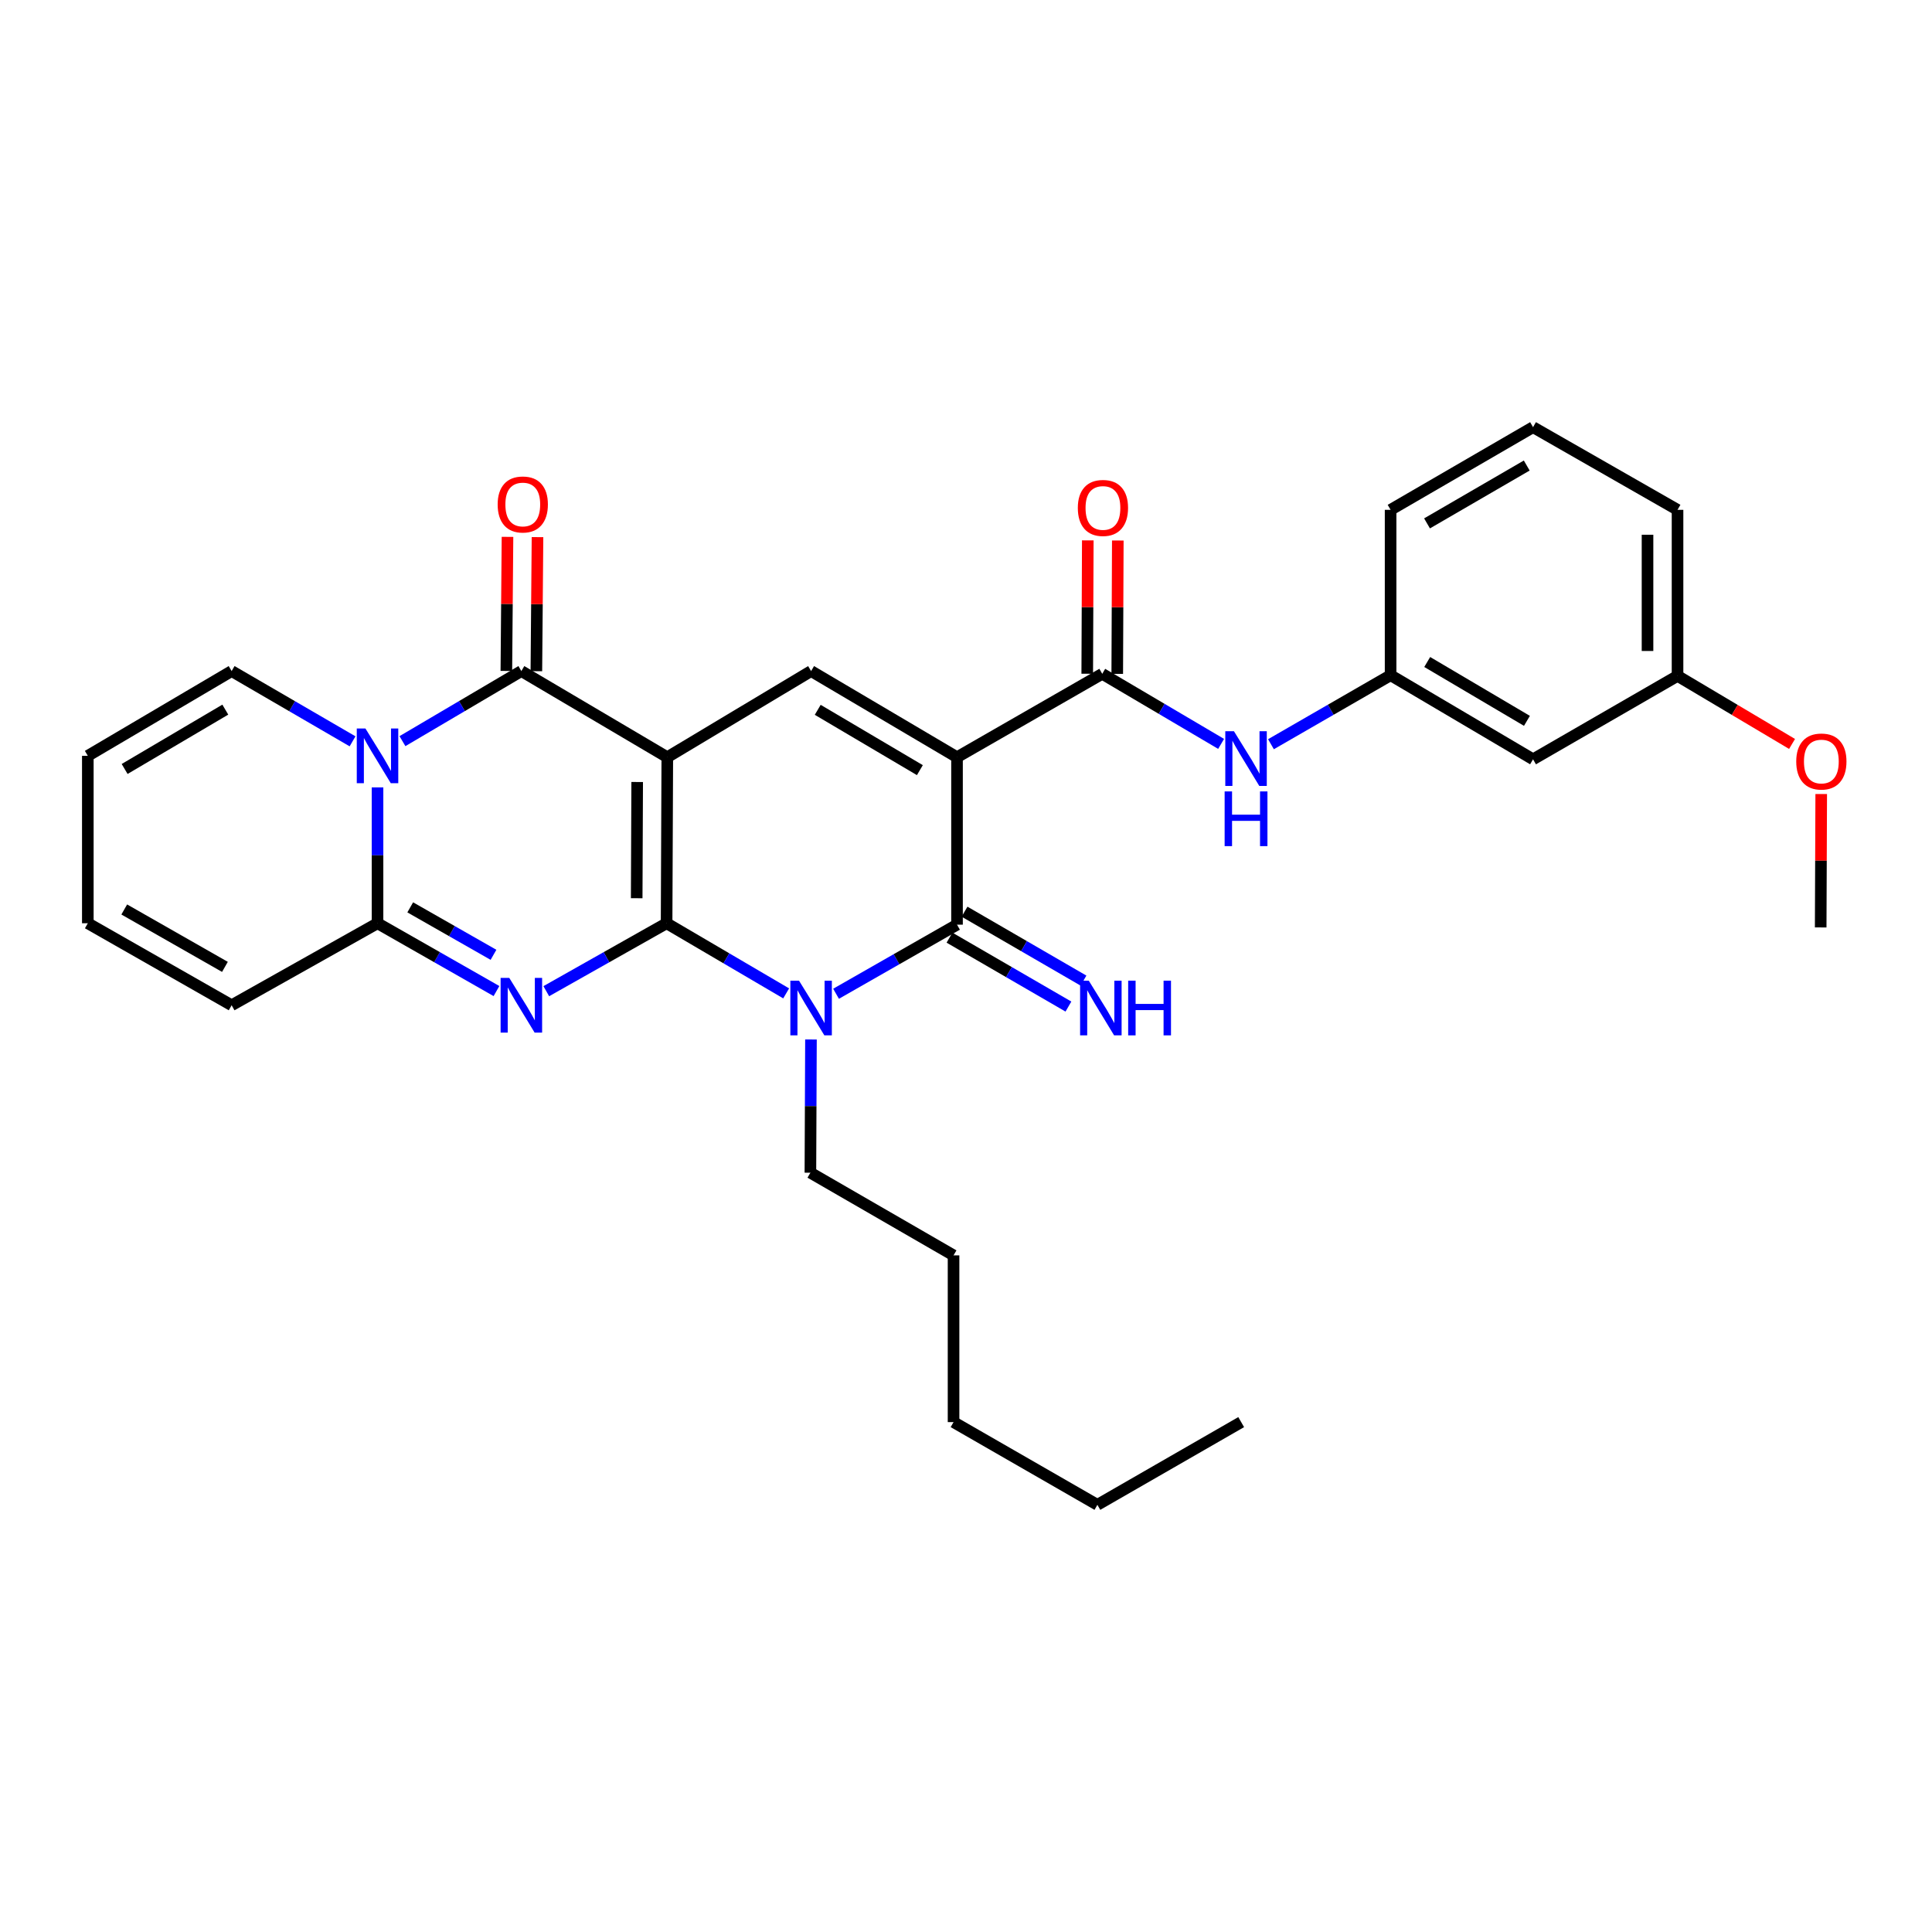 <?xml version='1.0' encoding='iso-8859-1'?>
<svg version='1.1' baseProfile='full'
              xmlns='http://www.w3.org/2000/svg'
                      xmlns:rdkit='http://www.rdkit.org/xml'
                      xmlns:xlink='http://www.w3.org/1999/xlink'
                  xml:space='preserve'
width='1000px' height='1000px' viewBox='0 0 1000 1000'>
<!-- END OF HEADER -->
<rect style='opacity:1.0;fill:#FFFFFF;stroke:none' width='1000' height='1000' x='0' y='0'> </rect>
<path class='bond-0' d='M 345.029,477.873 L 345.392,391.938' style='fill:none;fill-rule:evenodd;stroke:#000000;stroke-width:6px;stroke-linecap:butt;stroke-linejoin:miter;stroke-opacity:1' />
<path class='bond-0' d='M 329.55,464.917 L 329.804,404.762' style='fill:none;fill-rule:evenodd;stroke:#000000;stroke-width:6px;stroke-linecap:butt;stroke-linejoin:miter;stroke-opacity:1' />
<path class='bond-1' d='M 345.029,477.873 L 313.891,495.453' style='fill:none;fill-rule:evenodd;stroke:#000000;stroke-width:6px;stroke-linecap:butt;stroke-linejoin:miter;stroke-opacity:1' />
<path class='bond-1' d='M 313.891,495.453 L 282.753,513.033' style='fill:none;fill-rule:evenodd;stroke:#0000FF;stroke-width:6px;stroke-linecap:butt;stroke-linejoin:miter;stroke-opacity:1' />
<path class='bond-3' d='M 345.029,477.873 L 375.973,496.024' style='fill:none;fill-rule:evenodd;stroke:#000000;stroke-width:6px;stroke-linecap:butt;stroke-linejoin:miter;stroke-opacity:1' />
<path class='bond-3' d='M 375.973,496.024 L 406.916,514.175' style='fill:none;fill-rule:evenodd;stroke:#0000FF;stroke-width:6px;stroke-linecap:butt;stroke-linejoin:miter;stroke-opacity:1' />
<path class='bond-4' d='M 345.392,391.938 L 269.855,347.339' style='fill:none;fill-rule:evenodd;stroke:#000000;stroke-width:6px;stroke-linecap:butt;stroke-linejoin:miter;stroke-opacity:1' />
<path class='bond-8' d='M 345.392,391.938 L 419.824,347.339' style='fill:none;fill-rule:evenodd;stroke:#000000;stroke-width:6px;stroke-linecap:butt;stroke-linejoin:miter;stroke-opacity:1' />
<path class='bond-7' d='M 256.973,512.971 L 226.189,495.422' style='fill:none;fill-rule:evenodd;stroke:#0000FF;stroke-width:6px;stroke-linecap:butt;stroke-linejoin:miter;stroke-opacity:1' />
<path class='bond-7' d='M 226.189,495.422 L 195.406,477.873' style='fill:none;fill-rule:evenodd;stroke:#000000;stroke-width:6px;stroke-linecap:butt;stroke-linejoin:miter;stroke-opacity:1' />
<path class='bond-7' d='M 255.431,494.211 L 233.882,481.927' style='fill:none;fill-rule:evenodd;stroke:#0000FF;stroke-width:6px;stroke-linecap:butt;stroke-linejoin:miter;stroke-opacity:1' />
<path class='bond-7' d='M 233.882,481.927 L 212.334,469.643' style='fill:none;fill-rule:evenodd;stroke:#000000;stroke-width:6px;stroke-linecap:butt;stroke-linejoin:miter;stroke-opacity:1' />
<path class='bond-2' d='M 495.352,391.938 L 495.352,478.607' style='fill:none;fill-rule:evenodd;stroke:#000000;stroke-width:6px;stroke-linecap:butt;stroke-linejoin:miter;stroke-opacity:1' />
<path class='bond-9' d='M 495.352,391.938 L 570.517,348.763' style='fill:none;fill-rule:evenodd;stroke:#000000;stroke-width:6px;stroke-linecap:butt;stroke-linejoin:miter;stroke-opacity:1' />
<path class='bond-31' d='M 495.352,391.938 L 419.824,347.339' style='fill:none;fill-rule:evenodd;stroke:#000000;stroke-width:6px;stroke-linecap:butt;stroke-linejoin:miter;stroke-opacity:1' />
<path class='bond-31' d='M 476.124,398.624 L 423.255,367.404' style='fill:none;fill-rule:evenodd;stroke:#000000;stroke-width:6px;stroke-linecap:butt;stroke-linejoin:miter;stroke-opacity:1' />
<path class='bond-5' d='M 432.738,514.371 L 464.045,496.489' style='fill:none;fill-rule:evenodd;stroke:#0000FF;stroke-width:6px;stroke-linecap:butt;stroke-linejoin:miter;stroke-opacity:1' />
<path class='bond-5' d='M 464.045,496.489 L 495.352,478.607' style='fill:none;fill-rule:evenodd;stroke:#000000;stroke-width:6px;stroke-linecap:butt;stroke-linejoin:miter;stroke-opacity:1' />
<path class='bond-20' d='M 419.755,538.038 L 419.608,572.511' style='fill:none;fill-rule:evenodd;stroke:#0000FF;stroke-width:6px;stroke-linecap:butt;stroke-linejoin:miter;stroke-opacity:1' />
<path class='bond-20' d='M 419.608,572.511 L 419.461,606.984' style='fill:none;fill-rule:evenodd;stroke:#000000;stroke-width:6px;stroke-linecap:butt;stroke-linejoin:miter;stroke-opacity:1' />
<path class='bond-13' d='M 277.622,347.405 L 277.917,312.71' style='fill:none;fill-rule:evenodd;stroke:#000000;stroke-width:6px;stroke-linecap:butt;stroke-linejoin:miter;stroke-opacity:1' />
<path class='bond-13' d='M 277.917,312.71 L 278.211,278.016' style='fill:none;fill-rule:evenodd;stroke:#FF0000;stroke-width:6px;stroke-linecap:butt;stroke-linejoin:miter;stroke-opacity:1' />
<path class='bond-13' d='M 262.089,347.273 L 262.384,312.578' style='fill:none;fill-rule:evenodd;stroke:#000000;stroke-width:6px;stroke-linecap:butt;stroke-linejoin:miter;stroke-opacity:1' />
<path class='bond-13' d='M 262.384,312.578 L 262.678,277.884' style='fill:none;fill-rule:evenodd;stroke:#FF0000;stroke-width:6px;stroke-linecap:butt;stroke-linejoin:miter;stroke-opacity:1' />
<path class='bond-32' d='M 269.855,347.339 L 239.081,365.478' style='fill:none;fill-rule:evenodd;stroke:#000000;stroke-width:6px;stroke-linecap:butt;stroke-linejoin:miter;stroke-opacity:1' />
<path class='bond-32' d='M 239.081,365.478 L 208.306,383.617' style='fill:none;fill-rule:evenodd;stroke:#0000FF;stroke-width:6px;stroke-linecap:butt;stroke-linejoin:miter;stroke-opacity:1' />
<path class='bond-11' d='M 491.458,485.327 L 522.237,503.162' style='fill:none;fill-rule:evenodd;stroke:#000000;stroke-width:6px;stroke-linecap:butt;stroke-linejoin:miter;stroke-opacity:1' />
<path class='bond-11' d='M 522.237,503.162 L 553.016,520.997' style='fill:none;fill-rule:evenodd;stroke:#0000FF;stroke-width:6px;stroke-linecap:butt;stroke-linejoin:miter;stroke-opacity:1' />
<path class='bond-11' d='M 499.246,471.887 L 530.025,489.722' style='fill:none;fill-rule:evenodd;stroke:#000000;stroke-width:6px;stroke-linecap:butt;stroke-linejoin:miter;stroke-opacity:1' />
<path class='bond-11' d='M 530.025,489.722 L 560.804,507.557' style='fill:none;fill-rule:evenodd;stroke:#0000FF;stroke-width:6px;stroke-linecap:butt;stroke-linejoin:miter;stroke-opacity:1' />
<path class='bond-6' d='M 195.406,407.548 L 195.406,442.71' style='fill:none;fill-rule:evenodd;stroke:#0000FF;stroke-width:6px;stroke-linecap:butt;stroke-linejoin:miter;stroke-opacity:1' />
<path class='bond-6' d='M 195.406,442.71 L 195.406,477.873' style='fill:none;fill-rule:evenodd;stroke:#000000;stroke-width:6px;stroke-linecap:butt;stroke-linejoin:miter;stroke-opacity:1' />
<path class='bond-12' d='M 182.483,383.711 L 151.189,365.525' style='fill:none;fill-rule:evenodd;stroke:#0000FF;stroke-width:6px;stroke-linecap:butt;stroke-linejoin:miter;stroke-opacity:1' />
<path class='bond-12' d='M 151.189,365.525 L 119.895,347.339' style='fill:none;fill-rule:evenodd;stroke:#000000;stroke-width:6px;stroke-linecap:butt;stroke-linejoin:miter;stroke-opacity:1' />
<path class='bond-14' d='M 195.406,477.873 L 119.895,520.315' style='fill:none;fill-rule:evenodd;stroke:#000000;stroke-width:6px;stroke-linecap:butt;stroke-linejoin:miter;stroke-opacity:1' />
<path class='bond-10' d='M 570.517,348.763 L 601.283,366.901' style='fill:none;fill-rule:evenodd;stroke:#000000;stroke-width:6px;stroke-linecap:butt;stroke-linejoin:miter;stroke-opacity:1' />
<path class='bond-10' d='M 601.283,366.901 L 632.049,385.04' style='fill:none;fill-rule:evenodd;stroke:#0000FF;stroke-width:6px;stroke-linecap:butt;stroke-linejoin:miter;stroke-opacity:1' />
<path class='bond-15' d='M 578.284,348.796 L 578.43,314.282' style='fill:none;fill-rule:evenodd;stroke:#000000;stroke-width:6px;stroke-linecap:butt;stroke-linejoin:miter;stroke-opacity:1' />
<path class='bond-15' d='M 578.43,314.282 L 578.575,279.768' style='fill:none;fill-rule:evenodd;stroke:#FF0000;stroke-width:6px;stroke-linecap:butt;stroke-linejoin:miter;stroke-opacity:1' />
<path class='bond-15' d='M 562.751,348.73 L 562.896,314.216' style='fill:none;fill-rule:evenodd;stroke:#000000;stroke-width:6px;stroke-linecap:butt;stroke-linejoin:miter;stroke-opacity:1' />
<path class='bond-15' d='M 562.896,314.216 L 563.042,279.703' style='fill:none;fill-rule:evenodd;stroke:#FF0000;stroke-width:6px;stroke-linecap:butt;stroke-linejoin:miter;stroke-opacity:1' />
<path class='bond-16' d='M 657.849,385.206 L 688.809,367.351' style='fill:none;fill-rule:evenodd;stroke:#0000FF;stroke-width:6px;stroke-linecap:butt;stroke-linejoin:miter;stroke-opacity:1' />
<path class='bond-16' d='M 688.809,367.351 L 719.77,349.496' style='fill:none;fill-rule:evenodd;stroke:#000000;stroke-width:6px;stroke-linecap:butt;stroke-linejoin:miter;stroke-opacity:1' />
<path class='bond-33' d='M 119.895,347.339 L 45.455,391.221' style='fill:none;fill-rule:evenodd;stroke:#000000;stroke-width:6px;stroke-linecap:butt;stroke-linejoin:miter;stroke-opacity:1' />
<path class='bond-33' d='M 116.617,367.303 L 64.509,398.021' style='fill:none;fill-rule:evenodd;stroke:#000000;stroke-width:6px;stroke-linecap:butt;stroke-linejoin:miter;stroke-opacity:1' />
<path class='bond-19' d='M 119.895,520.315 L 45.455,477.873' style='fill:none;fill-rule:evenodd;stroke:#000000;stroke-width:6px;stroke-linecap:butt;stroke-linejoin:miter;stroke-opacity:1' />
<path class='bond-19' d='M 116.423,500.454 L 64.314,470.745' style='fill:none;fill-rule:evenodd;stroke:#000000;stroke-width:6px;stroke-linecap:butt;stroke-linejoin:miter;stroke-opacity:1' />
<path class='bond-17' d='M 719.77,349.496 L 793.503,393.016' style='fill:none;fill-rule:evenodd;stroke:#000000;stroke-width:6px;stroke-linecap:butt;stroke-linejoin:miter;stroke-opacity:1' />
<path class='bond-17' d='M 738.725,342.647 L 790.339,373.111' style='fill:none;fill-rule:evenodd;stroke:#000000;stroke-width:6px;stroke-linecap:butt;stroke-linejoin:miter;stroke-opacity:1' />
<path class='bond-24' d='M 719.77,349.496 L 719.77,263.889' style='fill:none;fill-rule:evenodd;stroke:#000000;stroke-width:6px;stroke-linecap:butt;stroke-linejoin:miter;stroke-opacity:1' />
<path class='bond-21' d='M 793.503,393.016 L 868.289,349.842' style='fill:none;fill-rule:evenodd;stroke:#000000;stroke-width:6px;stroke-linecap:butt;stroke-linejoin:miter;stroke-opacity:1' />
<path class='bond-18' d='M 45.455,391.221 L 45.455,477.873' style='fill:none;fill-rule:evenodd;stroke:#000000;stroke-width:6px;stroke-linecap:butt;stroke-linejoin:miter;stroke-opacity:1' />
<path class='bond-27' d='M 419.461,606.984 L 493.557,649.779' style='fill:none;fill-rule:evenodd;stroke:#000000;stroke-width:6px;stroke-linecap:butt;stroke-linejoin:miter;stroke-opacity:1' />
<path class='bond-22' d='M 868.289,349.842 L 897.927,367.454' style='fill:none;fill-rule:evenodd;stroke:#000000;stroke-width:6px;stroke-linecap:butt;stroke-linejoin:miter;stroke-opacity:1' />
<path class='bond-22' d='M 897.927,367.454 L 927.564,385.066' style='fill:none;fill-rule:evenodd;stroke:#FF0000;stroke-width:6px;stroke-linecap:butt;stroke-linejoin:miter;stroke-opacity:1' />
<path class='bond-34' d='M 868.289,349.842 L 868.289,263.889' style='fill:none;fill-rule:evenodd;stroke:#000000;stroke-width:6px;stroke-linecap:butt;stroke-linejoin:miter;stroke-opacity:1' />
<path class='bond-34' d='M 852.755,336.949 L 852.755,276.782' style='fill:none;fill-rule:evenodd;stroke:#000000;stroke-width:6px;stroke-linecap:butt;stroke-linejoin:miter;stroke-opacity:1' />
<path class='bond-26' d='M 942.661,410.987 L 942.523,445.513' style='fill:none;fill-rule:evenodd;stroke:#FF0000;stroke-width:6px;stroke-linecap:butt;stroke-linejoin:miter;stroke-opacity:1' />
<path class='bond-26' d='M 942.523,445.513 L 942.384,480.039' style='fill:none;fill-rule:evenodd;stroke:#000000;stroke-width:6px;stroke-linecap:butt;stroke-linejoin:miter;stroke-opacity:1' />
<path class='bond-23' d='M 793.503,221.102 L 719.77,263.889' style='fill:none;fill-rule:evenodd;stroke:#000000;stroke-width:6px;stroke-linecap:butt;stroke-linejoin:miter;stroke-opacity:1' />
<path class='bond-23' d='M 790.239,240.956 L 738.626,270.906' style='fill:none;fill-rule:evenodd;stroke:#000000;stroke-width:6px;stroke-linecap:butt;stroke-linejoin:miter;stroke-opacity:1' />
<path class='bond-25' d='M 793.503,221.102 L 868.289,263.889' style='fill:none;fill-rule:evenodd;stroke:#000000;stroke-width:6px;stroke-linecap:butt;stroke-linejoin:miter;stroke-opacity:1' />
<path class='bond-29' d='M 493.557,649.779 L 493.557,736.085' style='fill:none;fill-rule:evenodd;stroke:#000000;stroke-width:6px;stroke-linecap:butt;stroke-linejoin:miter;stroke-opacity:1' />
<path class='bond-28' d='M 568.006,778.898 L 493.557,736.085' style='fill:none;fill-rule:evenodd;stroke:#000000;stroke-width:6px;stroke-linecap:butt;stroke-linejoin:miter;stroke-opacity:1' />
<path class='bond-30' d='M 568.006,778.898 L 642.438,736.085' style='fill:none;fill-rule:evenodd;stroke:#000000;stroke-width:6px;stroke-linecap:butt;stroke-linejoin:miter;stroke-opacity:1' />
<path  class='atom-2' d='M 263.595 506.155
L 272.875 521.155
Q 273.795 522.635, 275.275 525.315
Q 276.755 527.995, 276.835 528.155
L 276.835 506.155
L 280.595 506.155
L 280.595 534.475
L 276.715 534.475
L 266.755 518.075
Q 265.595 516.155, 264.355 513.955
Q 263.155 511.755, 262.795 511.075
L 262.795 534.475
L 259.115 534.475
L 259.115 506.155
L 263.595 506.155
' fill='#0000FF'/>
<path  class='atom-4' d='M 413.564 507.587
L 422.844 522.587
Q 423.764 524.067, 425.244 526.747
Q 426.724 529.427, 426.804 529.587
L 426.804 507.587
L 430.564 507.587
L 430.564 535.907
L 426.684 535.907
L 416.724 519.507
Q 415.564 517.587, 414.324 515.387
Q 413.124 513.187, 412.764 512.507
L 412.764 535.907
L 409.084 535.907
L 409.084 507.587
L 413.564 507.587
' fill='#0000FF'/>
<path  class='atom-7' d='M 189.146 377.061
L 198.426 392.061
Q 199.346 393.541, 200.826 396.221
Q 202.306 398.901, 202.386 399.061
L 202.386 377.061
L 206.146 377.061
L 206.146 405.381
L 202.266 405.381
L 192.306 388.981
Q 191.146 387.061, 189.906 384.861
Q 188.706 382.661, 188.346 381.981
L 188.346 405.381
L 184.666 405.381
L 184.666 377.061
L 189.146 377.061
' fill='#0000FF'/>
<path  class='atom-11' d='M 638.689 378.485
L 647.969 393.485
Q 648.889 394.965, 650.369 397.645
Q 651.849 400.325, 651.929 400.485
L 651.929 378.485
L 655.689 378.485
L 655.689 406.805
L 651.809 406.805
L 641.849 390.405
Q 640.689 388.485, 639.449 386.285
Q 638.249 384.085, 637.889 383.405
L 637.889 406.805
L 634.209 406.805
L 634.209 378.485
L 638.689 378.485
' fill='#0000FF'/>
<path  class='atom-11' d='M 633.869 409.637
L 637.709 409.637
L 637.709 421.677
L 652.189 421.677
L 652.189 409.637
L 656.029 409.637
L 656.029 437.957
L 652.189 437.957
L 652.189 424.877
L 637.709 424.877
L 637.709 437.957
L 633.869 437.957
L 633.869 409.637
' fill='#0000FF'/>
<path  class='atom-12' d='M 563.541 507.587
L 572.821 522.587
Q 573.741 524.067, 575.221 526.747
Q 576.701 529.427, 576.781 529.587
L 576.781 507.587
L 580.541 507.587
L 580.541 535.907
L 576.661 535.907
L 566.701 519.507
Q 565.541 517.587, 564.301 515.387
Q 563.101 513.187, 562.741 512.507
L 562.741 535.907
L 559.061 535.907
L 559.061 507.587
L 563.541 507.587
' fill='#0000FF'/>
<path  class='atom-12' d='M 583.941 507.587
L 587.781 507.587
L 587.781 519.627
L 602.261 519.627
L 602.261 507.587
L 606.101 507.587
L 606.101 535.907
L 602.261 535.907
L 602.261 522.827
L 587.781 522.827
L 587.781 535.907
L 583.941 535.907
L 583.941 507.587
' fill='#0000FF'/>
<path  class='atom-14' d='M 257.589 261.112
Q 257.589 254.312, 260.949 250.512
Q 264.309 246.712, 270.589 246.712
Q 276.869 246.712, 280.229 250.512
Q 283.589 254.312, 283.589 261.112
Q 283.589 267.992, 280.189 271.912
Q 276.789 275.792, 270.589 275.792
Q 264.349 275.792, 260.949 271.912
Q 257.589 268.032, 257.589 261.112
M 270.589 272.592
Q 274.909 272.592, 277.229 269.712
Q 279.589 266.792, 279.589 261.112
Q 279.589 255.552, 277.229 252.752
Q 274.909 249.912, 270.589 249.912
Q 266.269 249.912, 263.909 252.712
Q 261.589 255.512, 261.589 261.112
Q 261.589 266.832, 263.909 269.712
Q 266.269 272.592, 270.589 272.592
' fill='#FF0000'/>
<path  class='atom-16' d='M 557.88 262.907
Q 557.88 256.107, 561.24 252.307
Q 564.6 248.507, 570.88 248.507
Q 577.16 248.507, 580.52 252.307
Q 583.88 256.107, 583.88 262.907
Q 583.88 269.787, 580.48 273.707
Q 577.08 277.587, 570.88 277.587
Q 564.64 277.587, 561.24 273.707
Q 557.88 269.827, 557.88 262.907
M 570.88 274.387
Q 575.2 274.387, 577.52 271.507
Q 579.88 268.587, 579.88 262.907
Q 579.88 257.347, 577.52 254.547
Q 575.2 251.707, 570.88 251.707
Q 566.56 251.707, 564.2 254.507
Q 561.88 257.307, 561.88 262.907
Q 561.88 268.627, 564.2 271.507
Q 566.56 274.387, 570.88 274.387
' fill='#FF0000'/>
<path  class='atom-23' d='M 929.729 394.158
Q 929.729 387.358, 933.089 383.558
Q 936.449 379.758, 942.729 379.758
Q 949.009 379.758, 952.369 383.558
Q 955.729 387.358, 955.729 394.158
Q 955.729 401.038, 952.329 404.958
Q 948.929 408.838, 942.729 408.838
Q 936.489 408.838, 933.089 404.958
Q 929.729 401.078, 929.729 394.158
M 942.729 405.638
Q 947.049 405.638, 949.369 402.758
Q 951.729 399.838, 951.729 394.158
Q 951.729 388.598, 949.369 385.798
Q 947.049 382.958, 942.729 382.958
Q 938.409 382.958, 936.049 385.758
Q 933.729 388.558, 933.729 394.158
Q 933.729 399.878, 936.049 402.758
Q 938.409 405.638, 942.729 405.638
' fill='#FF0000'/>
</svg>
